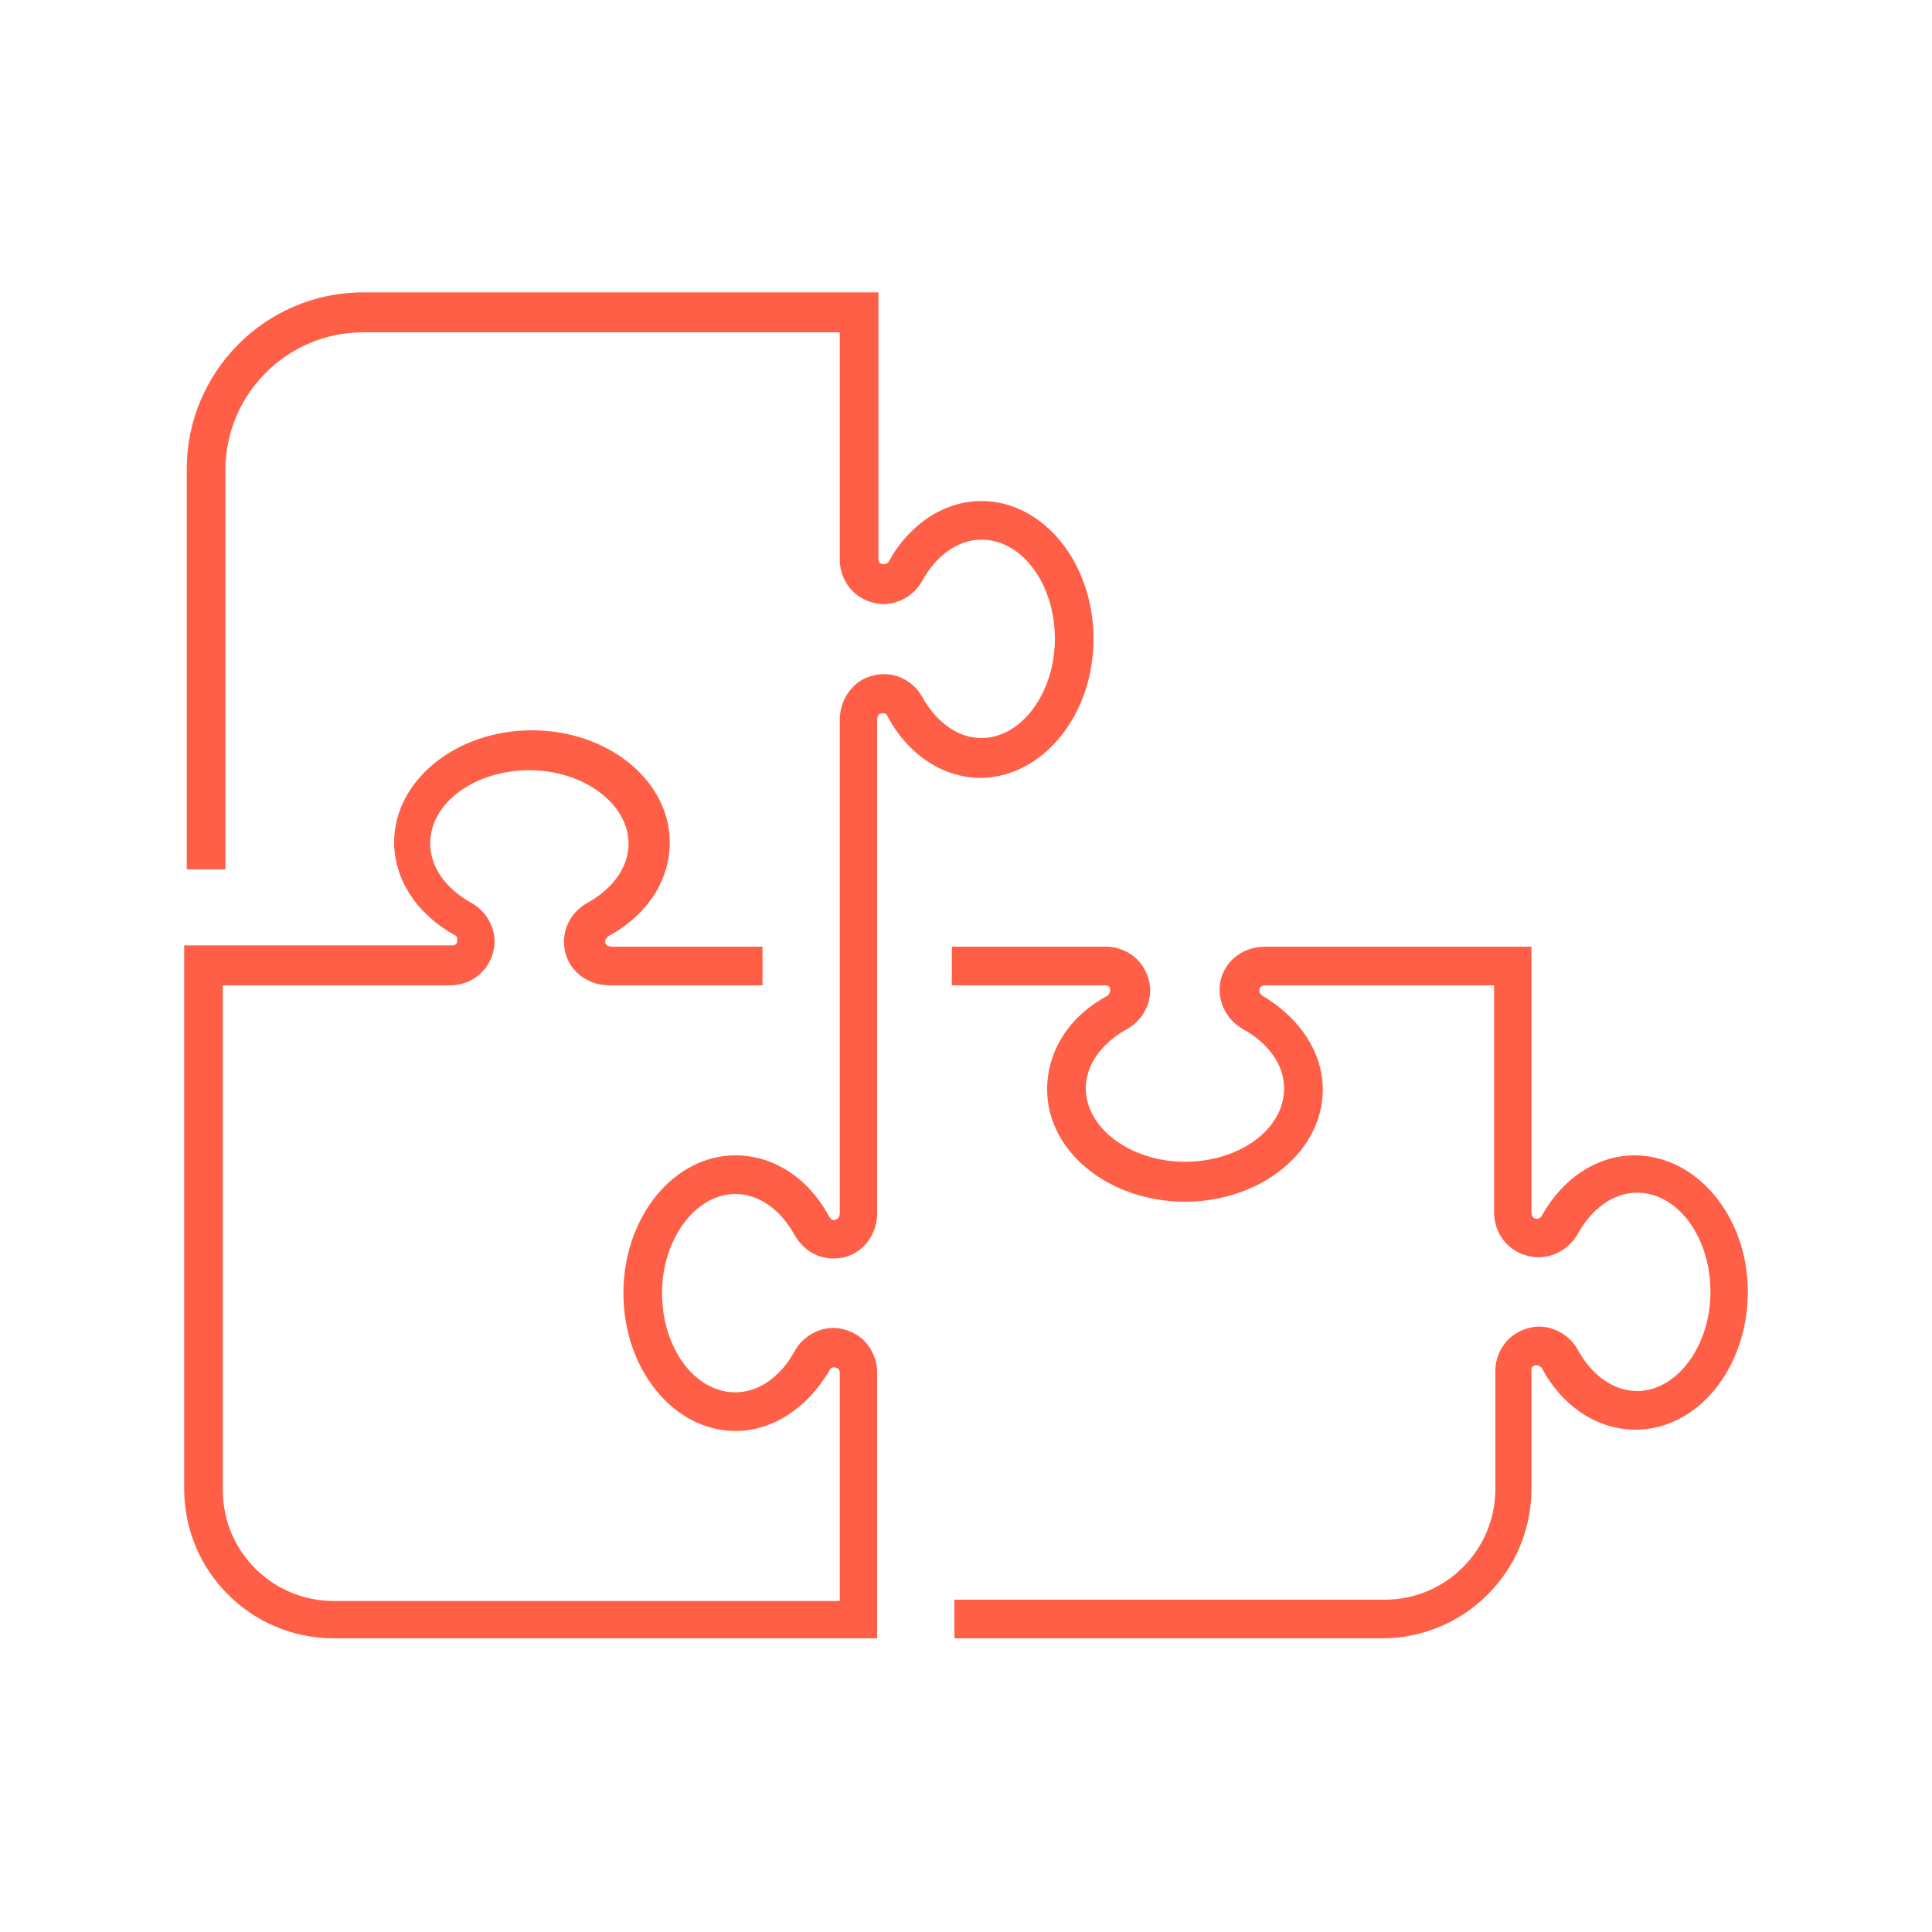 <?xml version="1.0" encoding="UTF-8"?> <svg xmlns="http://www.w3.org/2000/svg" width="150" height="150" viewBox="0 0 150 150" fill="none"><path d="M126.9 89.7C124 89.7 121.3 91.5 119.7 94.4C119.6 94.5 119.5 94.7 119.2 94.6C119 94.6 118.9 94.3 118.9 94.1V73.5H98.2C96.6 73.5 95.2 74.5 94.8 76C94.4 77.5 95.1 79.1 96.5 79.9C98.5 81 99.7 82.7 99.7 84.5C99.7 87.7 96.2 90.2 92 90.2C87.8 90.2 84.3 87.6 84.3 84.5C84.3 82.7 85.5 81 87.5 79.9C88.6 79.3 89.3 78.1 89.3 76.9C89.3 76 88.9 75.1 88.3 74.5C87.7 73.9 86.8 73.5 85.9 73.5H73.9V76.5H85.8C85.9 76.5 86 76.5 86.1 76.6C86.2 76.7 86.2 76.8 86.2 76.9C86.2 77 86.1 77.2 86 77.3C83 78.9 81.3 81.6 81.3 84.6C81.3 89.4 86.1 93.3 92 93.3C97.9 93.3 102.7 89.4 102.7 84.6C102.7 81.7 100.9 79 98 77.3C97.9 77.2 97.7 77.1 97.8 76.8C97.8 76.6 98 76.5 98.3 76.5H116V94.1C116 95.7 117 97.1 118.6 97.5C120.1 97.9 121.7 97.2 122.5 95.8C123.6 93.8 125.3 92.6 127.1 92.6C130.3 92.6 132.8 96.1 132.8 100.3C132.8 104.5 130.2 108 127.1 108C125.3 108 123.6 106.8 122.5 104.8C121.9 103.7 120.7 103 119.5 103C118.6 103 117.7 103.4 117.1 104C116.5 104.6 116.1 105.5 116.1 106.4V115.6C116.1 120.3 112.3 124.2 107.5 124.2H74.1V127.2H107.3C113.7 127.2 118.9 122 118.9 115.6V106.4C118.9 106.3 118.9 106.2 119 106.1C119.2 105.9 119.5 106 119.7 106.2C121.3 109.2 124 111 127 111C131.8 111 135.7 106.2 135.7 100.3C135.7 94.4 131.7 89.7 126.9 89.7Z" fill="#FF5F46"></path><path d="M84.9 49.6C84.9 43.7 81 38.9 76.2 38.9C73.3 38.9 70.6 40.7 69 43.6C68.8 43.9 68.4 43.8 68.3 43.7C68.3 43.7 68.2 43.6 68.2 43.4V22.7H28.2C20.6 22.7 14.5 28.9 14.5 36.4V67.5H17.5V36.5C17.5 30.6 22.3 25.8 28.2 25.8H65.2V43.5C65.2 44.4 65.6 45.3 66.2 45.9C66.8 46.5 67.7 46.9 68.6 46.9C69.8 46.9 71 46.2 71.6 45.1C72.7 43.1 74.4 41.9 76.2 41.9C79.4 41.9 81.9 45.4 81.9 49.6C81.9 53.8 79.3 57.3 76.2 57.3C74.4 57.3 72.7 56.1 71.6 54.1C70.8 52.7 69.2 52 67.6 52.5C66.2 52.9 65.2 54.3 65.2 55.9V75V94.2C65.2 94.4 65.1 94.6 64.9 94.7C64.6 94.8 64.5 94.6 64.4 94.5C62.8 91.5 60.1 89.7 57.1 89.7C52.3 89.7 48.4 94.5 48.4 100.4C48.4 106.3 52.3 111.1 57.1 111.1C60 111.1 62.7 109.3 64.4 106.4C64.5 106.1 64.9 106.1 65.1 106.3C65.2 106.4 65.2 106.5 65.2 106.6V124.3H25.9C21.2 124.3 17.3 120.5 17.3 115.7V76.5H35C35.9 76.5 36.8 76.1 37.4 75.5C38 74.9 38.4 74 38.4 73.1C38.4 71.9 37.7 70.7 36.6 70.1C34.6 69 33.4 67.3 33.4 65.5C33.4 62.3 36.9 59.8 41.1 59.8C45.3 59.8 48.8 62.4 48.8 65.5C48.8 67.3 47.6 69 45.6 70.1C44.2 70.9 43.5 72.4 43.9 74C44.3 75.5 45.7 76.5 47.3 76.5H59.2V73.5H47.5C47.3 73.5 47 73.4 47 73.2C46.9 72.9 47.2 72.8 47.2 72.7C50.2 71.1 52 68.4 52 65.4C52 60.6 47.2 56.7 41.3 56.7C35.4 56.7 30.6 60.6 30.6 65.4C30.6 68.3 32.4 71 35.3 72.6C35.5 72.7 35.5 72.8 35.5 73C35.5 73.2 35.4 73.3 35.4 73.3C35.3 73.4 35.2 73.4 35.1 73.4H14.3V115.6C14.3 122 19.5 127.2 25.9 127.2H68.1V106.5C68.1 105.6 67.7 104.7 67.1 104.1C66.5 103.5 65.6 103.1 64.7 103.1C63.5 103.1 62.3 103.8 61.7 104.9C60.6 106.9 58.9 108.1 57.1 108.1C53.9 108.1 51.4 104.6 51.4 100.4C51.4 96.2 54 92.7 57.1 92.7C58.9 92.7 60.6 93.9 61.7 95.9C62.5 97.3 64 98 65.6 97.6C67.1 97.2 68.1 95.8 68.1 94.2V75V55.9C68.1 55.7 68.2 55.4 68.4 55.4C68.7 55.3 68.9 55.5 68.9 55.6C70.5 58.6 73.2 60.4 76.2 60.4C81 60.3 84.9 55.5 84.9 49.6Z" fill="#FF5F46"></path></svg> 